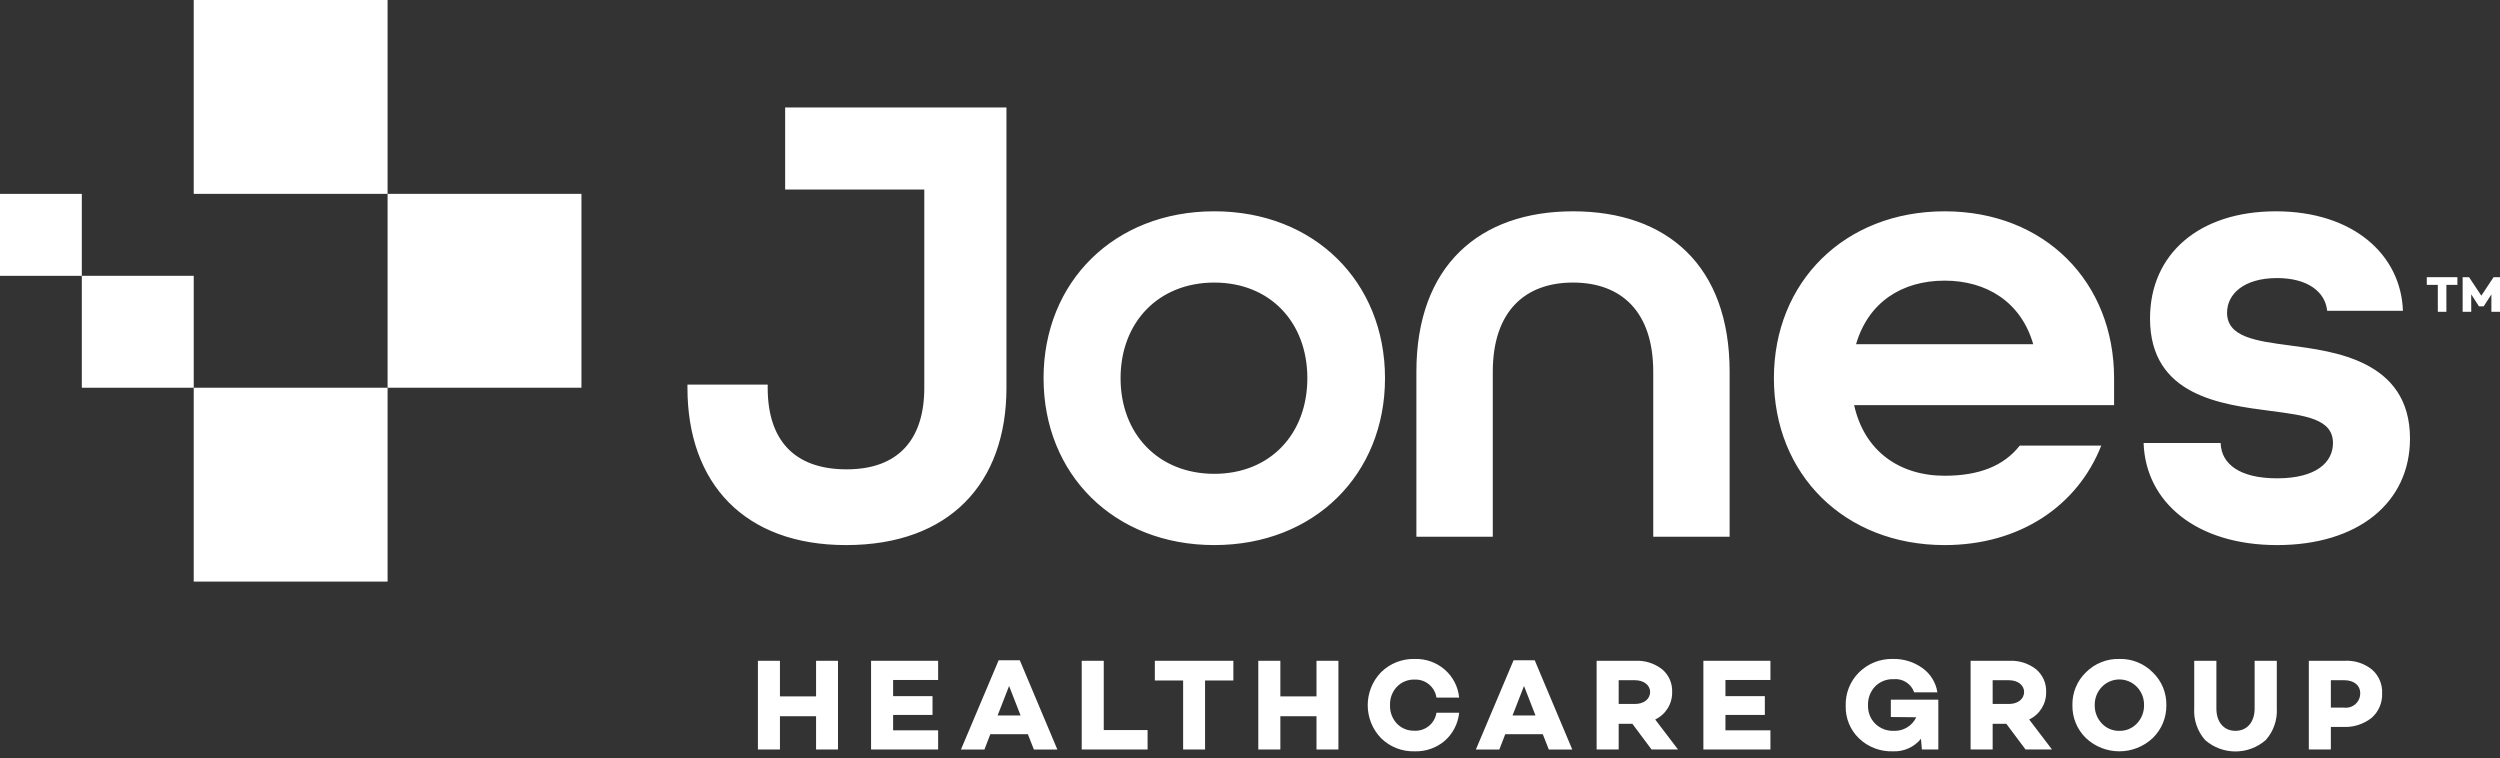 <svg xmlns="http://www.w3.org/2000/svg" width="300" height="91" viewBox="0 0 300 91"><rect x="0" y="0" width="300" height="91" fill="#333333" stroke="none"/><g fill="#FFF"><rect width="23.263" height="23.263" x="23.247"/><rect width="23.263" height="23.263" x="46.511" y="23.263"/><rect width="13.43" height="13.43" x="9.818" y="33.097"/><rect width="9.818" height="9.834" y="23.266"/><rect width="23.263" height="23.263" x="23.247" y="46.527"/><path d="M125.227 45.383C125.227 33.83 133.698 25.356 145.714 25.356 157.729 25.356 166.201 33.83 166.201 45.383 166.201 56.937 157.729 65.409 145.714 65.409 133.698 65.409 125.227 56.937 125.227 45.383M156.882 45.383C156.882 38.681 152.414 33.908 145.714 33.908 139.014 33.908 134.468 38.681 134.468 45.383 134.468 52.084 139.014 56.859 145.714 56.859 152.414 56.859 156.882 52.084 156.882 45.383M169.967 44.613C169.967 31.903 177.517 25.358 188.76 25.358 200.006 25.358 207.555 31.828 207.555 44.613L207.555 64.408 198.389 64.408 198.389 44.613C198.389 37.373 194.538 33.907 188.76 33.907 182.985 33.907 179.134 37.374 179.134 44.613L179.134 64.408 169.967 64.408 169.967 44.613ZM212.868 45.385C212.868 33.829 221.342 25.358 233.358 25.358 245.373 25.358 253.69 33.829 253.69 45.385L253.69 48.619 222.497 48.619C223.729 54.164 227.965 57.09 233.358 57.09 237.439 57.09 240.443 55.936 242.369 53.472L252.151 53.472C249.302 60.712 242.369 65.41 233.358 65.41 221.342 65.41 212.868 56.938 212.868 45.385M243.986 41.301C242.522 36.218 238.363 33.677 233.358 33.677 228.198 33.677 224.191 36.296 222.727 41.301L243.986 41.301ZM257.233 53.163 266.477 53.163C266.553 55.704 268.787 57.399 273.255 57.399 277.953 57.399 279.957 55.474 279.957 53.163 279.957 50.236 276.566 49.851 272.485 49.312 266.63 48.542 258.003 47.54 258.003 38.221 258.003 30.441 263.936 25.358 273.1 25.358 282.421 25.358 288.121 30.596 288.351 37.296L279.26 37.296C279.03 34.985 276.873 33.368 273.255 33.368 269.249 33.368 267.247 35.294 267.247 37.526 267.247 40.455 270.713 40.917 274.794 41.455 279.88 42.149 289.199 43.149 289.199 52.623 289.199 60.327 282.959 65.41 273.255 65.41 263.548 65.41 257.466 60.25 257.233 53.163M120.774 14.035 120.774 12.892 94.218 12.892 94.218 22.742 110.915 22.742 110.915 46.538C110.915 52.7 107.834 56.321 101.596 56.321 95.204 56.321 92.123 52.7 92.123 46.538L92.123 46.153 82.494 46.153 82.494 46.538C82.494 58.016 89.349 65.41 101.519 65.41 113.919 65.41 120.774 58.016 120.774 46.538L120.774 14.035Z"/><polygon points="100.559 89.939 97.929 89.939 97.929 85.947 93.593 85.947 93.593 89.939 90.949 89.939 90.949 79.295 93.593 79.295 93.593 83.567 97.929 83.567 97.929 79.295 100.559 79.295"/><polygon points="107.174 83.537 111.902 83.537 111.902 85.792 107.174 85.792 107.174 87.638 112.576 87.638 112.576 89.939 104.528 89.939 104.528 79.294 112.576 79.294 112.576 81.597 107.174 81.597"/><path d="M118.836,88.107 L118.133,89.94 L115.316,89.94 L119.838,79.232 L122.375,79.232 L126.882,89.94 L124.065,89.94 L123.345,88.107 L118.836,88.107 Z M121.091,82.316 L119.713,85.855 L122.469,85.855 L121.091,82.316 Z"/><polygon points="137.71 89.939 129.806 89.939 129.806 79.295 132.45 79.295 132.45 87.607 137.71 87.607"/><polygon points="144.607 81.658 144.607 89.939 141.976 89.939 141.976 81.658 138.581 81.658 138.581 79.294 148.004 79.294 148.004 81.658"/><polygon points="160.609 89.939 157.979 89.939 157.979 85.947 153.643 85.947 153.643 89.939 150.996 89.939 150.996 79.295 153.643 79.295 153.643 83.567 157.979 83.567 157.979 79.295 160.609 79.295"/><path d="M172.375 85.525 175.099 85.525C174.97 86.823 174.355 88.026 173.377 88.891 172.372 89.749 171.082 90.201 169.761 90.159 168.263 90.204 166.81 89.639 165.737 88.592 163.59 86.382 163.59 82.866 165.737 80.656 166.809 79.606 168.261 79.036 169.761 79.075 171.086 79.031 172.377 79.49 173.377 80.36 174.358 81.216 174.973 82.414 175.099 83.71L172.375 83.71C172.183 82.421 171.047 81.487 169.745 81.549 168.943 81.525 168.169 81.844 167.616 82.425 167.064 83.018 166.772 83.807 166.803 84.616 166.772 85.43 167.064 86.224 167.616 86.823 168.17 87.401 168.945 87.715 169.745 87.686 171.047 87.747 172.183 86.813 172.375 85.525M180.627 88.107 179.923 89.94 177.106 89.94 181.629 79.232 184.166 79.232 188.673 89.94 185.856 89.94 185.136 88.107 180.627 88.107ZM182.881 82.316 181.504 85.855 184.259 85.855 182.881 82.316ZM194.241 86.856 194.241 89.939 191.595 89.939 191.595 79.295 196.245 79.295C197.402 79.239 198.541 79.6 199.454 80.313 200.255 80.986 200.699 81.991 200.658 83.037 200.692 84.443 199.894 85.737 198.623 86.339L201.363 89.939 198.186 89.939 195.886 86.855 194.241 86.856ZM196.197 84.476C197.248 84.476 198.012 83.897 198.012 83.037 198.012 82.205 197.247 81.627 196.197 81.627L194.241 81.627 194.241 84.476 196.197 84.476Z"/><polygon points="207.053 83.537 211.781 83.537 211.781 85.792 207.053 85.792 207.053 87.638 212.452 87.638 212.452 89.939 204.406 89.939 204.406 79.294 212.452 79.294 212.452 81.597 207.053 81.597"/><path d="M232.599 89.939 230.627 89.939 230.518 88.655C229.696 89.66 228.448 90.217 227.152 90.158 225.642 90.211 224.175 89.652 223.082 88.609 222.029 87.596 221.45 86.187 221.485 84.727 221.429 83.209 222.013 81.738 223.095 80.673 224.178 79.607 225.649 79.03 227.167 79.074 228.422 79.046 229.653 79.426 230.674 80.156 231.651 80.845 232.306 81.901 232.489 83.082L229.702 83.082C229.343 82.047 228.319 81.393 227.229 81.502 226.397 81.468 225.59 81.787 225.006 82.379 224.429 82.996 224.125 83.819 224.161 84.663 224.139 85.468 224.444 86.248 225.006 86.824 225.599 87.413 226.409 87.73 227.245 87.701 228.393 87.753 229.46 87.111 229.952 86.072L226.901 86.041 226.901 83.959 232.599 83.959 232.599 89.939ZM239.119 86.856 239.119 89.939 236.472 89.939 236.472 79.295 241.123 79.295C242.28 79.239 243.418 79.6 244.331 80.313 245.132 80.986 245.577 81.991 245.536 83.037 245.57 84.443 244.772 85.737 243.5 86.339L246.24 89.939 243.063 89.939 240.761 86.855 239.119 86.856ZM241.075 84.476C242.125 84.476 242.89 83.897 242.89 83.037 242.89 82.205 242.125 81.627 241.075 81.627L239.119 81.627 239.119 84.476 241.075 84.476ZM254.327 79.074C255.829 79.034 257.28 79.619 258.335 80.689 259.401 81.714 259.991 83.138 259.963 84.617 259.987 86.1 259.398 87.528 258.335 88.562 256.08 90.69 252.557 90.69 250.303 88.562 249.243 87.526 248.66 86.098 248.69 84.617 248.656 83.14 249.241 81.716 250.302 80.689 251.364 79.618 252.82 79.034 254.327 79.074M254.327 87.701C255.126 87.72 255.896 87.394 256.44 86.808 256.998 86.216 257.301 85.43 257.285 84.617 257.303 83.808 256.999 83.025 256.44 82.44 255.889 81.861 255.125 81.534 254.326 81.534 253.528 81.534 252.764 81.861 252.213 82.44 251.654 83.025 251.35 83.808 251.368 84.617 251.352 85.43 251.655 86.216 252.213 86.808 252.757 87.394 253.527 87.719 254.327 87.701M273.216 84.977C273.303 86.382 272.824 87.763 271.886 88.812 269.804 90.628 266.702 90.628 264.621 88.812 263.689 87.76 263.215 86.38 263.307 84.977L263.307 79.295 265.967 79.295 265.967 85.025C265.967 86.651 266.86 87.701 268.253 87.701 269.647 87.701 270.556 86.651 270.556 85.025L270.556 79.295 273.216 79.295 273.216 84.977ZM281.347 79.294C282.535 79.223 283.707 79.597 284.633 80.344 285.455 81.057 285.906 82.106 285.856 83.193 285.902 84.32 285.436 85.407 284.588 86.151 283.609 86.916 282.385 87.3 281.144 87.231L279.703 87.231 279.703 89.938 277.059 89.938 277.059 79.294 281.347 79.294ZM281.299 84.914C281.791 84.975 282.285 84.821 282.654 84.491 283.024 84.161 283.232 83.687 283.226 83.192 283.226 82.236 282.474 81.625 281.299 81.625L279.703 81.625 279.703 84.914 281.299 84.914Z"/><polygon points="293.566 34.184 293.566 37.416 292.539 37.416 292.539 34.184 291.214 34.184 291.214 33.262 294.889 33.262 294.889 34.184"/><polygon points="300 37.415 298.966 37.415 298.966 35.333 298.044 36.754 298.044 36.761 297.472 36.761 297.472 36.754 296.543 35.32 296.55 37.415 295.518 37.415 295.518 33.261 296.286 33.261 297.759 35.479 299.23 33.261 300 33.261"/></g></svg>